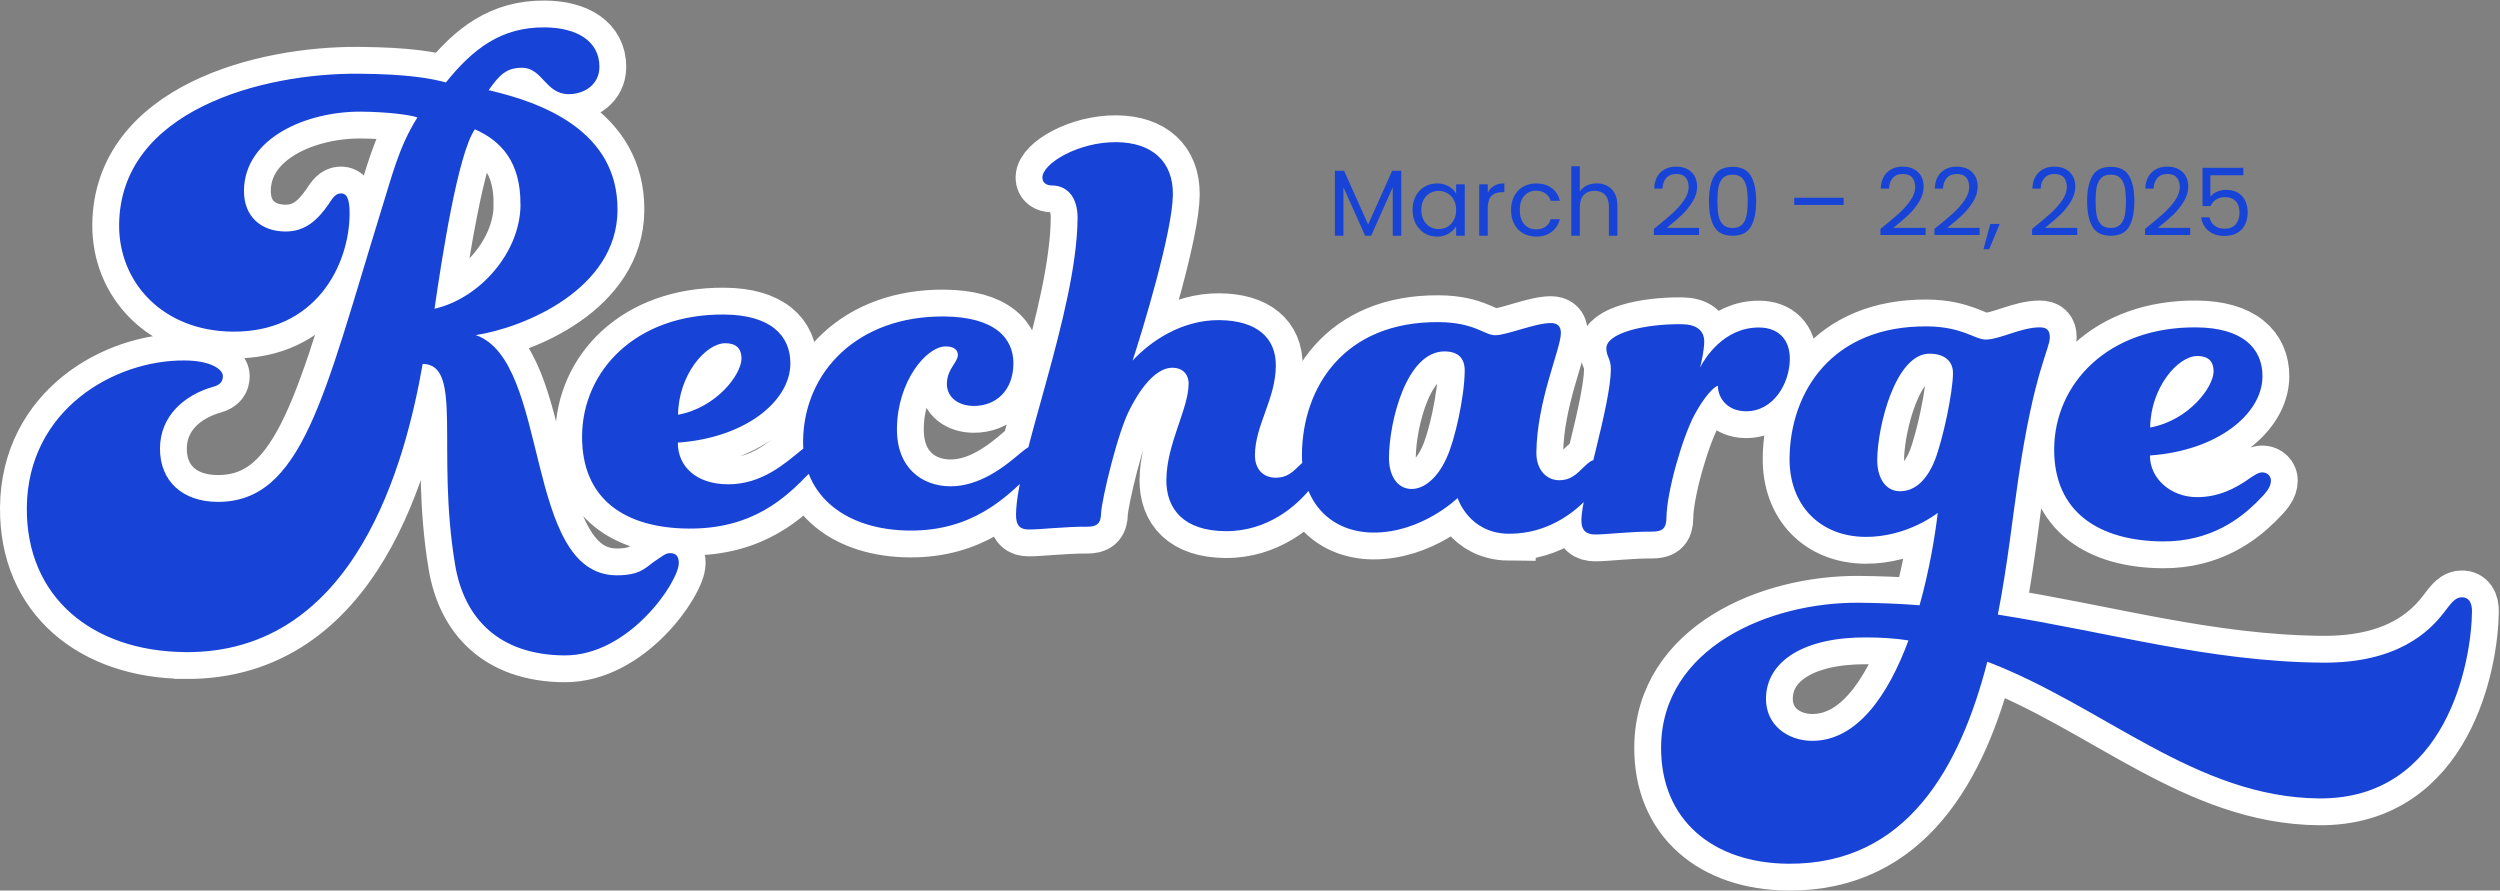 <svg width="932" height="332" viewBox="0 0 932 332" fill="none" xmlns="http://www.w3.org/2000/svg">
<rect x="0" y="0" width="932" height="332" fill="#808080" stroke="none"/>
<path d="M68.955 243.094C34.498 242.796 9.703 222.716 10.003 189.209C10.327 152.724 42.688 134.133 68.905 134.382C78.643 134.456 83.113 137.732 83.088 140.214C83.088 141.952 82.314 143.441 79.567 144.161C68.556 147.288 59.742 155.156 59.642 167.07C59.542 179.48 68.206 187 80.941 187.1C112.651 187.373 120.742 147.735 141.816 79.405C146.185 65.555 148.507 55.131 155.599 43.788C152.852 42.771 144.138 41.703 134.649 41.629C114.674 41.455 91.128 51.185 90.953 71.041C90.878 80.969 97.57 86.231 106.309 86.305C114.05 86.379 118.594 81.689 122.39 76.278C124.162 73.572 125.161 72.083 127.159 72.108C128.906 72.108 130.405 73.374 130.33 79.827C130.155 99.187 117.471 123.883 86.758 123.635C60.541 123.411 44.236 105.144 44.41 83.798C44.785 41.108 97.845 27.184 133.8 27.481C152.028 27.63 160.493 29.194 166.236 30.733C176.323 18.174 186.885 10.058 203.115 10.207C215.101 10.306 223.54 15.344 223.465 25.024C223.415 31.477 217.872 35.151 211.879 35.101C203.39 35.027 202.216 25.347 194.726 25.272C188.733 25.223 186.211 27.928 182.166 33.612C202.092 38.253 230.482 48.678 230.207 78.462C229.957 107.75 195.624 122.096 177.372 124.925C205.263 134.605 195.075 214.178 229.782 214.476C239.271 214.551 241.044 211.101 244.564 208.892C246.837 207.427 248.085 206.186 249.833 206.211C252.08 206.211 253.079 207.477 253.054 209.959C253.004 216.908 234.527 244.558 210.306 244.335C186.086 244.111 172.977 230.609 169.656 210.48C162.54 167.74 172.803 135.796 157.571 135.672C151.254 171.612 132.902 243.665 68.98 243.118L68.955 243.094ZM194.026 76.402C194.176 60.269 186.735 52.5 177.047 48.206C170.73 57.092 164.638 96.754 161.991 115.096C178.745 111.274 193.877 94.272 194.051 76.402H194.026ZM298.348 168.137C300.371 166.424 302.119 165.183 303.617 165.208C305.614 165.208 306.588 166.722 306.588 168.211C306.588 170.693 305.29 172.679 301.519 176.601C293.205 185.213 280.87 197.276 256.649 197.052C233.178 196.854 216.798 186.28 216.998 162.453C217.198 138.378 236.874 116.958 270.083 117.256C287.062 117.405 294.728 124.925 294.653 135.598C294.528 149.745 277.674 163.247 252.704 165.01C252.629 173.697 259.321 180.448 271.306 180.547C284.041 180.646 292.855 172.555 298.373 168.112L298.348 168.137ZM276.425 133.711C276.45 129.988 274.478 127.978 270.482 127.953C262.992 127.879 252.904 139.966 252.779 154.61C267.037 152.004 276.375 139.668 276.425 133.711ZM380.497 168.857C382.52 167.144 384.268 165.903 385.766 165.928C387.763 165.928 388.737 167.442 388.737 168.931C388.737 171.413 387.189 173.374 383.419 177.32C374.854 185.685 362.27 197.996 339.048 197.797C315.827 197.598 299.197 185.288 299.397 164.439C299.622 138.626 319.772 117.702 351.982 117.976C370.959 118.149 377.875 126.141 377.801 135.573C377.701 145.749 371.159 151.408 362.919 151.334C357.176 151.284 352.956 148.033 353.006 143.069C353.056 137.608 356.826 135.399 357.101 132.421C357.101 130.435 355.628 129.169 352.631 129.145C345.39 129.07 334.529 142.15 334.379 159.773C334.254 174.416 343.667 181.192 354.155 181.292C365.141 181.391 374.455 174.019 380.472 168.857H380.497ZM434.83 178.76C434.955 165.357 443.045 152.525 443.12 143.093C443.145 139.37 440.673 137.112 437.178 137.087C431.934 137.037 426.391 142.448 421.322 152.327C416.753 160.716 410.785 185.983 410.485 191.195C410.46 195.414 408.688 196.382 405.192 196.357C397.451 196.283 387.464 197.449 383.469 197.4C380.472 197.375 378.724 196.109 378.774 191.89C378.949 170.793 401.421 116.139 401.721 81.391C401.796 73.2 397.576 69.204 392.333 69.154C390.085 69.154 388.587 68.137 388.612 66.151C388.662 60.939 401.971 52.872 416.203 52.996C429.437 53.121 437.352 60.12 437.252 72.53C437.128 86.429 425.816 123.56 422.221 134.456C428.513 127.556 440.324 119.217 454.556 119.341C468.289 119.465 475.73 125.719 475.63 136.392C475.53 148.802 467.94 158.407 467.84 169.577C467.79 175.037 471.011 178.04 475.505 178.09C479.75 178.115 481.773 176.154 485.044 172.952C486.816 171.239 487.815 170.495 489.313 170.495C491.561 170.495 492.784 172.505 492.784 173.994C492.784 176.725 491.236 178.685 488.714 181.912C483.421 188.564 472.584 198.144 456.853 198.02C441.622 197.896 434.706 190.128 434.805 178.71L434.83 178.76ZM562.498 198.988C547.517 198.864 543.397 185.66 543.397 185.66C543.397 185.66 530.038 198.69 511.836 198.542C497.104 198.417 485.218 188.39 485.368 169.279C485.593 144.707 500.774 119.763 536.48 120.085C549.714 120.209 553.41 124.95 557.405 124.975C561.649 125 572.436 120.383 578.179 120.433C580.426 120.433 581.925 121.45 581.9 124.181C581.85 130.137 572.936 149.423 572.761 168.782C572.711 175.236 576.656 178.983 581.151 179.033C585.395 179.058 587.418 177.097 590.689 173.895C592.462 172.183 593.46 171.438 594.959 171.438C597.206 171.438 598.429 173.448 598.429 174.938C598.429 177.668 596.881 179.629 594.359 182.855C589.066 189.507 578.229 199.088 562.498 198.964V198.988ZM538.628 131.006C524.395 130.882 517.928 156.893 517.803 170.544C517.753 176.998 520.7 182.235 526.193 182.284C530.937 182.334 535.956 178.139 539.277 170.743C542.323 164.315 545.969 147.958 546.044 138.278C546.094 133.811 543.871 131.056 538.628 131.006ZM621.251 193.032C621.226 197.251 619.453 198.219 615.708 198.194C608.217 198.12 598.479 199.286 594.734 199.261C591.488 199.237 589.49 197.971 589.54 193.751C589.615 184.568 600.402 151.16 600.527 137.757C600.552 133.538 598.829 133.017 598.854 129.79C598.904 124.329 612.412 120.731 626.894 120.855C632.388 120.904 635.359 123.163 635.334 127.382C635.309 130.609 634.26 135.325 633.761 137.037C635.284 134.084 642.375 121.972 655.859 122.096C662.85 122.145 667.295 126.414 667.245 133.86C667.17 143.044 661.077 153.419 650.84 153.319C643.848 153.27 640.403 148.256 640.428 143.788C638.929 144.26 635.659 147.462 631.838 154.387C627.269 162.776 621.351 183.327 621.251 193.007V193.032ZM917.861 222.667C920.358 222.667 921.582 224.677 921.557 227.904C921.382 246.519 912.193 298.07 864.527 297.648C818.584 297.251 784.176 263.198 740.879 246.693C730.791 285.809 710.991 322.394 666.57 321.997C638.605 321.749 619.029 305.69 619.254 278.413C619.578 241.431 659.679 224.404 693.138 224.702C700.878 224.776 708.369 225.074 715.61 225.645C719.231 212.764 721.328 200.13 722.402 191.195C722.402 191.195 711.091 200.279 695.36 200.155C678.381 200.006 666.995 188.241 667.145 170.867C667.369 146.543 682.551 121.351 718.507 121.674C731.491 121.798 736.185 126.538 740.18 126.588C745.423 126.638 753.464 121.996 760.455 122.046C762.952 122.046 764.2 123.064 764.175 125.794C764.126 130.261 758.333 138.402 752.49 178.065C750.367 192.188 748.47 210.306 744.799 229.12C786.198 235.672 823.552 246.668 865.751 247.04C893.966 247.288 905.801 235.226 911.12 228.326C914.416 223.883 915.664 222.667 917.911 222.667H917.861ZM711.49 238.75C706.496 237.956 701.253 237.658 696.009 237.633C672.538 237.435 658.48 246.494 658.356 260.393C658.281 270.321 666.446 276.104 675.435 276.179C692.414 276.328 704.049 258.805 711.465 238.775L711.49 238.75ZM719.405 131.85C706.671 131.751 699.954 158.73 699.83 171.388C699.78 177.842 702.726 183.079 708.219 183.128C713.712 183.178 718.232 179.232 721.303 171.587C724.374 163.669 728.02 146.32 728.07 139.122C728.12 134.655 724.899 131.9 719.405 131.85ZM837.61 179.033C840.132 177.32 841.88 176.079 843.378 176.104C845.376 176.104 846.599 177.618 846.599 179.107C846.599 181.589 845.051 183.55 841.031 187.497C835.488 192.907 824.426 201.992 806.199 201.843C782.728 201.644 765.599 191.071 765.798 167.243C765.998 143.168 785.674 121.748 818.883 122.046C835.862 122.195 843.528 129.715 843.453 140.388C843.328 154.536 826.474 168.038 801.505 169.8C801.43 178.487 809.37 185.263 818.858 185.337C827.348 185.412 833.615 181.738 837.635 179.058L837.61 179.033ZM825.225 138.477C825.25 134.754 823.278 132.743 819.283 132.719C811.792 132.644 801.704 144.732 801.579 159.375C815.837 156.769 825.175 144.434 825.225 138.477Z" stroke="white" stroke-width="20"/>
<path d="M68.955 243.094C34.498 242.796 9.703 222.716 10.003 189.209C10.327 152.724 42.688 134.133 68.905 134.382C78.643 134.456 83.113 137.732 83.088 140.214C83.088 141.952 82.314 143.441 79.567 144.161C68.556 147.288 59.742 155.156 59.642 167.07C59.542 179.48 68.206 187 80.941 187.1C112.651 187.373 120.742 147.735 141.816 79.405C146.185 65.555 148.507 55.131 155.599 43.788C152.852 42.771 144.138 41.703 134.649 41.629C114.674 41.455 91.128 51.185 90.953 71.041C90.878 80.969 97.57 86.231 106.309 86.305C114.05 86.379 118.594 81.689 122.39 76.278C124.162 73.572 125.161 72.083 127.159 72.108C128.906 72.108 130.405 73.374 130.33 79.827C130.155 99.187 117.471 123.883 86.758 123.635C60.541 123.411 44.236 105.144 44.41 83.798C44.785 41.108 97.845 27.184 133.8 27.481C152.028 27.63 160.493 29.194 166.236 30.733C176.323 18.174 186.885 10.058 203.115 10.207C215.101 10.306 223.54 15.344 223.465 25.024C223.415 31.477 217.872 35.151 211.879 35.101C203.39 35.027 202.216 25.347 194.726 25.272C188.733 25.223 186.211 27.928 182.166 33.612C202.092 38.253 230.482 48.678 230.207 78.462C229.957 107.75 195.624 122.096 177.372 124.925C205.263 134.605 195.075 214.178 229.782 214.476C239.271 214.551 241.044 211.101 244.564 208.892C246.837 207.427 248.085 206.186 249.833 206.211C252.08 206.211 253.079 207.477 253.054 209.959C253.004 216.908 234.527 244.558 210.306 244.335C186.086 244.111 172.977 230.609 169.656 210.48C162.54 167.74 172.803 135.796 157.571 135.672C151.254 171.612 132.902 243.665 68.98 243.118L68.955 243.094ZM194.026 76.402C194.176 60.269 186.735 52.5 177.047 48.206C170.73 57.092 164.638 96.754 161.991 115.096C178.745 111.274 193.877 94.272 194.051 76.402H194.026ZM298.348 168.137C300.371 166.424 302.119 165.183 303.617 165.208C305.614 165.208 306.588 166.722 306.588 168.211C306.588 170.693 305.29 172.679 301.519 176.601C293.204 185.213 280.87 197.276 256.649 197.052C233.178 196.854 216.798 186.28 216.998 162.453C217.198 138.378 236.874 116.958 270.083 117.256C287.062 117.405 294.728 124.925 294.653 135.598C294.528 149.745 277.674 163.247 252.704 165.01C252.629 173.697 259.321 180.448 271.306 180.547C284.041 180.646 292.855 172.555 298.373 168.112L298.348 168.137ZM276.425 133.711C276.45 129.988 274.478 127.978 270.482 127.953C262.992 127.879 252.904 139.966 252.779 154.61C267.037 152.004 276.375 139.668 276.425 133.711ZM380.497 168.857C382.52 167.144 384.268 165.903 385.766 165.928C387.763 165.928 388.737 167.442 388.737 168.931C388.737 171.413 387.189 173.374 383.419 177.32C374.854 185.685 362.27 197.996 339.048 197.797C315.827 197.598 299.197 185.288 299.397 164.439C299.622 138.626 319.772 117.702 351.982 117.976C370.959 118.149 377.875 126.141 377.801 135.573C377.701 145.749 371.159 151.408 362.919 151.334C357.176 151.284 352.956 148.033 353.006 143.069C353.056 137.608 356.826 135.399 357.101 132.421C357.101 130.435 355.628 129.169 352.631 129.145C345.39 129.07 334.529 142.15 334.379 159.773C334.254 174.416 343.667 181.192 354.155 181.292C365.141 181.391 374.455 174.019 380.472 168.857H380.497ZM434.83 178.76C434.955 165.357 443.045 152.525 443.12 143.093C443.145 139.37 440.673 137.112 437.178 137.087C431.934 137.037 426.391 142.448 421.322 152.327C416.753 160.716 410.785 185.983 410.485 191.195C410.46 195.414 408.688 196.382 405.192 196.357C397.451 196.283 387.464 197.449 383.469 197.4C380.472 197.375 378.724 196.109 378.774 191.89C378.949 170.793 401.421 116.139 401.721 81.391C401.796 73.2 397.576 69.204 392.333 69.154C390.085 69.154 388.587 68.137 388.612 66.151C388.662 60.939 401.971 52.872 416.203 52.996C429.437 53.121 437.352 60.12 437.252 72.53C437.128 86.429 425.816 123.56 422.221 134.456C428.513 127.556 440.324 119.217 454.556 119.341C468.289 119.465 475.73 125.719 475.63 136.392C475.53 148.802 467.94 158.407 467.84 169.577C467.79 175.037 471.011 178.04 475.505 178.09C479.75 178.115 481.773 176.154 485.044 172.952C486.816 171.239 487.815 170.495 489.313 170.495C491.561 170.495 492.784 172.505 492.784 173.994C492.784 176.725 491.236 178.686 488.714 181.912C483.421 188.564 472.584 198.144 456.853 198.02C441.622 197.896 434.706 190.128 434.805 178.71L434.83 178.76ZM562.498 198.988C547.517 198.864 543.397 185.66 543.397 185.66C543.397 185.66 530.038 198.69 511.836 198.542C497.104 198.417 485.218 188.39 485.368 169.279C485.593 144.707 500.774 119.763 536.48 120.085C549.714 120.209 553.41 124.95 557.405 124.975C561.649 125 572.436 120.383 578.179 120.433C580.426 120.433 581.925 121.45 581.9 124.181C581.85 130.137 572.936 149.423 572.761 168.782C572.711 175.236 576.656 178.983 581.151 179.033C585.395 179.058 587.418 177.097 590.689 173.895C592.462 172.183 593.46 171.438 594.959 171.438C597.206 171.438 598.429 173.448 598.429 174.938C598.429 177.668 596.881 179.629 594.359 182.855C589.066 189.507 578.229 199.088 562.498 198.964V198.988ZM538.628 131.006C524.395 130.882 517.928 156.893 517.803 170.544C517.753 176.998 520.7 182.235 526.193 182.284C530.937 182.334 535.956 178.139 539.277 170.743C542.323 164.315 545.969 147.958 546.044 138.278C546.094 133.811 543.871 131.056 538.628 131.006ZM621.251 193.032C621.226 197.251 619.453 198.219 615.708 198.194C608.217 198.12 598.479 199.286 594.734 199.261C591.488 199.237 589.49 197.971 589.54 193.751C589.615 184.568 600.402 151.16 600.527 137.757C600.552 133.538 598.829 133.017 598.854 129.79C598.904 124.329 612.412 120.731 626.894 120.855C632.388 120.904 635.359 123.163 635.334 127.382C635.309 130.609 634.26 135.325 633.761 137.037C635.284 134.084 642.375 121.972 655.859 122.096C662.85 122.145 667.295 126.414 667.245 133.86C667.17 143.044 661.077 153.419 650.84 153.319C643.848 153.27 640.403 148.256 640.428 143.788C638.93 144.26 635.659 147.462 631.838 154.387C627.269 162.776 621.351 183.327 621.251 193.007V193.032ZM917.862 222.667C920.358 222.667 921.582 224.677 921.557 227.904C921.382 246.519 912.193 298.07 864.527 297.648C818.584 297.251 784.176 263.198 740.879 246.693C730.791 285.809 710.991 322.394 666.57 321.997C638.605 321.749 619.029 305.69 619.254 278.413C619.578 241.431 659.679 224.404 693.138 224.702C700.878 224.776 708.369 225.074 715.61 225.645C719.231 212.764 721.328 200.13 722.402 191.195C722.402 191.195 711.091 200.279 695.36 200.155C678.381 200.006 666.995 188.241 667.145 170.867C667.369 146.543 682.551 121.351 718.507 121.674C731.491 121.798 736.185 126.538 740.18 126.588C745.423 126.638 753.464 121.996 760.455 122.046C762.952 122.046 764.2 123.064 764.175 125.794C764.126 130.261 758.333 138.402 752.49 178.065C750.367 192.188 748.47 210.306 744.799 229.12C786.198 235.672 823.552 246.668 865.751 247.04C893.966 247.288 905.801 235.226 911.12 228.326C914.416 223.883 915.664 222.667 917.911 222.667H917.862ZM711.49 238.75C706.496 237.956 701.253 237.658 696.009 237.633C672.538 237.435 658.48 246.494 658.356 260.393C658.281 270.321 666.446 276.104 675.435 276.179C692.414 276.328 704.049 258.805 711.465 238.775L711.49 238.75ZM719.405 131.85C706.671 131.751 699.954 158.73 699.83 171.388C699.78 177.842 702.726 183.079 708.219 183.128C713.713 183.178 718.232 179.232 721.303 171.587C724.374 163.669 728.02 146.32 728.07 139.122C728.12 134.655 724.899 131.9 719.405 131.85ZM837.61 179.033C840.132 177.32 841.88 176.079 843.378 176.104C845.376 176.104 846.599 177.618 846.599 179.107C846.599 181.589 845.051 183.55 841.031 187.497C835.488 192.907 824.426 201.992 806.199 201.843C782.728 201.644 765.599 191.071 765.798 167.243C765.998 143.168 785.674 121.748 818.883 122.046C835.862 122.195 843.528 129.715 843.453 140.388C843.328 154.536 826.474 168.038 801.505 169.8C801.43 178.487 809.37 185.263 818.858 185.337C827.348 185.412 833.615 181.738 837.635 179.058L837.61 179.033ZM825.225 138.477C825.25 134.754 823.278 132.743 819.283 132.719C811.792 132.644 801.704 144.732 801.579 159.375C815.837 156.769 825.175 144.434 825.225 138.477Z" fill="white"/>
<path d="M68.955 243.094C34.498 242.796 9.703 222.716 10.003 189.209C10.327 152.724 42.688 134.133 68.905 134.382C78.643 134.456 83.113 137.732 83.088 140.214C83.088 141.952 82.314 143.441 79.567 144.161C68.556 147.288 59.742 155.156 59.642 167.07C59.542 179.48 68.206 187 80.941 187.1C112.651 187.373 120.742 147.735 141.816 79.405C146.185 65.555 148.507 55.131 155.599 43.788C152.852 42.771 144.138 41.703 134.649 41.629C114.674 41.455 91.128 51.185 90.953 71.041C90.878 80.969 97.57 86.231 106.309 86.305C114.05 86.379 118.594 81.689 122.39 76.278C124.162 73.572 125.161 72.083 127.159 72.108C128.906 72.108 130.405 73.374 130.33 79.827C130.155 99.187 117.471 123.883 86.758 123.635C60.541 123.411 44.236 105.144 44.41 83.798C44.785 41.108 97.845 27.184 133.8 27.481C152.028 27.63 160.493 29.194 166.236 30.733C176.323 18.174 186.885 10.058 203.115 10.207C215.101 10.306 223.54 15.344 223.465 25.024C223.415 31.477 217.872 35.151 211.88 35.101C203.39 35.027 202.216 25.347 194.726 25.272C188.733 25.223 186.211 27.928 182.166 33.612C202.092 38.253 230.482 48.678 230.207 78.462C229.957 107.75 195.624 122.096 177.372 124.925C205.263 134.605 195.075 214.178 229.782 214.476C239.271 214.551 241.044 211.101 244.564 208.892C246.837 207.427 248.085 206.186 249.833 206.211C252.08 206.211 253.079 207.477 253.054 209.959C253.004 216.908 234.527 244.558 210.306 244.335C186.086 244.111 172.977 230.609 169.656 210.48C162.54 167.74 172.803 135.796 157.571 135.672C151.254 171.612 132.902 243.665 68.98 243.118L68.955 243.094ZM194.026 76.402C194.176 60.269 186.735 52.5 177.047 48.206C170.73 57.092 164.638 96.754 161.991 115.096C178.745 111.274 193.877 94.272 194.051 76.402H194.026ZM298.348 168.137C300.371 166.424 302.119 165.183 303.617 165.208C305.614 165.208 306.588 166.722 306.588 168.211C306.588 170.693 305.29 172.679 301.519 176.601C293.204 185.213 280.87 197.276 256.649 197.052C233.178 196.854 216.798 186.28 216.998 162.453C217.198 138.378 236.874 116.958 270.083 117.256C287.062 117.405 294.728 124.925 294.653 135.598C294.528 149.745 277.674 163.247 252.704 165.01C252.629 173.697 259.321 180.448 271.306 180.547C284.041 180.646 292.855 172.555 298.373 168.112L298.348 168.137ZM276.425 133.711C276.45 129.988 274.478 127.978 270.482 127.953C262.992 127.879 252.904 139.966 252.779 154.61C267.037 152.004 276.375 139.668 276.425 133.711ZM380.497 168.857C382.52 167.144 384.268 165.903 385.766 165.928C387.763 165.928 388.737 167.442 388.737 168.931C388.737 171.413 387.189 173.374 383.419 177.32C374.854 185.685 362.27 197.996 339.048 197.797C315.827 197.598 299.197 185.288 299.397 164.439C299.622 138.626 319.772 117.702 351.982 117.976C370.959 118.149 377.875 126.141 377.8 135.573C377.701 145.749 371.159 151.408 362.919 151.334C357.176 151.284 352.956 148.033 353.006 143.069C353.056 137.608 356.826 135.399 357.101 132.421C357.101 130.435 355.628 129.169 352.631 129.145C345.39 129.07 334.529 142.15 334.379 159.773C334.254 174.416 343.667 181.192 354.155 181.292C365.141 181.391 374.455 174.019 380.472 168.857H380.497ZM434.83 178.76C434.955 165.357 443.045 152.525 443.12 143.093C443.145 139.37 440.673 137.112 437.177 137.087C431.934 137.037 426.391 142.448 421.322 152.327C416.753 160.716 410.785 185.983 410.485 191.195C410.46 195.414 408.688 196.382 405.192 196.357C397.451 196.283 387.464 197.45 383.469 197.4C380.472 197.375 378.724 196.109 378.774 191.89C378.949 170.793 401.421 116.139 401.721 81.391C401.796 73.2 397.576 69.204 392.333 69.154C390.085 69.154 388.587 68.137 388.612 66.151C388.662 60.939 401.971 52.872 416.203 52.996C429.437 53.121 437.352 60.12 437.252 72.53C437.128 86.429 425.816 123.56 422.221 134.456C428.513 127.556 440.324 119.217 454.556 119.341C468.289 119.465 475.73 125.719 475.63 136.392C475.53 148.802 467.94 158.407 467.84 169.577C467.79 175.037 471.011 178.04 475.505 178.09C479.75 178.115 481.773 176.154 485.044 172.952C486.816 171.239 487.815 170.495 489.313 170.495C491.561 170.495 492.784 172.505 492.784 173.995C492.784 176.725 491.236 178.686 488.714 181.912C483.421 188.564 472.584 198.144 456.853 198.02C441.622 197.896 434.706 190.128 434.805 178.71L434.83 178.76ZM562.498 198.988C547.517 198.864 543.397 185.66 543.397 185.66C543.397 185.66 530.038 198.691 511.836 198.542C497.104 198.417 485.218 188.39 485.368 169.279C485.593 144.707 500.774 119.763 536.48 120.085C549.714 120.209 553.41 124.95 557.405 124.975C561.649 125 572.436 120.383 578.179 120.433C580.426 120.433 581.925 121.45 581.9 124.181C581.85 130.137 572.936 149.423 572.761 168.782C572.711 175.236 576.656 178.983 581.15 179.033C585.395 179.058 587.418 177.097 590.689 173.895C592.462 172.183 593.46 171.438 594.958 171.438C597.206 171.438 598.429 173.448 598.429 174.938C598.429 177.668 596.881 179.629 594.359 182.855C589.066 189.507 578.229 199.088 562.498 198.964V198.988ZM538.628 131.006C524.395 130.882 517.928 156.893 517.803 170.545C517.753 176.998 520.7 182.235 526.193 182.284C530.937 182.334 535.956 178.139 539.277 170.743C542.323 164.315 545.969 147.958 546.044 138.278C546.094 133.811 543.871 131.056 538.628 131.006ZM621.251 193.032C621.226 197.251 619.453 198.219 615.708 198.194C608.217 198.12 598.479 199.286 594.734 199.261C591.488 199.237 589.49 197.971 589.54 193.751C589.615 184.568 600.402 151.16 600.527 137.757C600.552 133.538 598.829 133.017 598.854 129.79C598.904 124.329 612.412 120.731 626.894 120.855C632.387 120.904 635.359 123.163 635.334 127.382C635.309 130.609 634.26 135.325 633.761 137.037C635.284 134.084 642.375 121.972 655.859 122.096C662.85 122.145 667.295 126.414 667.245 133.86C667.17 143.044 661.077 153.419 650.84 153.319C643.848 153.27 640.403 148.256 640.428 143.788C638.929 144.26 635.658 147.462 631.838 154.387C627.269 162.776 621.351 183.327 621.251 193.007V193.032ZM917.862 222.667C920.358 222.667 921.582 224.677 921.557 227.904C921.382 246.519 912.193 298.07 864.527 297.648C818.584 297.251 784.176 263.198 740.879 246.693C730.791 285.809 710.991 322.394 666.57 321.997C638.605 321.749 619.029 305.69 619.254 278.413C619.578 241.431 659.679 224.404 693.138 224.702C700.878 224.776 708.369 225.074 715.61 225.645C719.231 212.764 721.328 200.13 722.402 191.195C722.402 191.195 711.091 200.279 695.36 200.155C678.381 200.006 666.995 188.241 667.145 170.867C667.369 146.543 682.551 121.351 718.507 121.674C731.491 121.798 736.185 126.538 740.18 126.588C745.423 126.638 753.464 121.996 760.455 122.046C762.952 122.046 764.2 123.064 764.175 125.794C764.126 130.261 758.333 138.402 752.49 178.065C750.367 192.188 748.47 210.306 744.799 229.12C786.198 235.672 823.552 246.668 865.751 247.04C893.966 247.288 905.801 235.226 911.12 228.326C914.416 223.883 915.664 222.667 917.911 222.667H917.862ZM711.49 238.75C706.496 237.956 701.253 237.658 696.009 237.633C672.538 237.435 658.48 246.494 658.356 260.393C658.281 270.321 666.446 276.104 675.435 276.179C692.414 276.328 704.049 258.805 711.465 238.775L711.49 238.75ZM719.406 131.85C706.671 131.751 699.954 158.73 699.83 171.388C699.78 177.842 702.726 183.079 708.219 183.128C713.713 183.178 718.232 179.232 721.303 171.587C724.374 163.669 728.02 146.32 728.07 139.122C728.12 134.655 724.899 131.9 719.406 131.85ZM837.61 179.033C840.132 177.32 841.88 176.079 843.378 176.104C845.376 176.104 846.599 177.618 846.599 179.107C846.599 181.589 845.051 183.55 841.031 187.497C835.488 192.907 824.426 201.992 806.199 201.843C782.728 201.644 765.599 191.071 765.798 167.243C765.998 143.168 785.674 121.748 818.883 122.046C835.862 122.195 843.528 129.715 843.453 140.388C843.328 154.536 826.474 168.038 801.505 169.8C801.43 178.487 809.37 185.263 818.858 185.337C827.348 185.412 833.615 181.738 837.635 179.058L837.61 179.033ZM825.225 138.477C825.25 134.754 823.278 132.743 819.283 132.719C811.792 132.644 801.704 144.732 801.579 159.375C815.837 156.769 825.175 144.434 825.225 138.477Z" fill="#1743D7"/>
<path d="M522.396 63.668V87.888H519.211V69.828L511.161 87.888H508.921L500.836 69.793V87.888H497.651V63.668H501.081L510.041 83.688L519.001 63.668H522.396ZM526.608 78.228C526.608 76.268 527.004 74.553 527.798 73.083C528.591 71.59 529.676 70.435 531.053 69.618C532.453 68.802 534.004 68.393 535.708 68.393C537.388 68.393 538.846 68.755 540.083 69.478C541.319 70.202 542.241 71.112 542.848 72.208V68.708H546.068V87.888H542.848V84.318C542.218 85.438 541.273 86.372 540.013 87.118C538.776 87.842 537.329 88.203 535.673 88.203C533.969 88.203 532.429 87.783 531.053 86.943C529.676 86.103 528.591 84.925 527.798 83.408C527.004 81.892 526.608 80.165 526.608 78.228ZM542.848 78.263C542.848 76.817 542.556 75.557 541.973 74.483C541.389 73.41 540.596 72.593 539.593 72.033C538.613 71.45 537.528 71.158 536.338 71.158C535.148 71.158 534.063 71.438 533.083 71.998C532.103 72.558 531.321 73.375 530.738 74.448C530.154 75.522 529.863 76.782 529.863 78.228C529.863 79.698 530.154 80.982 530.738 82.078C531.321 83.152 532.103 83.98 533.083 84.563C534.063 85.123 535.148 85.403 536.338 85.403C537.528 85.403 538.613 85.123 539.593 84.563C540.596 83.98 541.389 83.152 541.973 82.078C542.556 80.982 542.848 79.71 542.848 78.263ZM554.635 71.823C555.195 70.727 555.988 69.875 557.015 69.268C558.065 68.662 559.337 68.358 560.83 68.358V71.648H559.99C556.42 71.648 554.635 73.585 554.635 77.458V87.888H551.45V68.708H554.635V71.823ZM563.317 78.263C563.317 76.28 563.713 74.553 564.507 73.083C565.3 71.59 566.397 70.435 567.797 69.618C569.22 68.802 570.842 68.393 572.662 68.393C575.018 68.393 576.955 68.965 578.472 70.108C580.012 71.252 581.027 72.838 581.517 74.868H578.087C577.76 73.702 577.118 72.78 576.162 72.103C575.228 71.427 574.062 71.088 572.662 71.088C570.842 71.088 569.372 71.718 568.252 72.978C567.132 74.215 566.572 75.977 566.572 78.263C566.572 80.573 567.132 82.358 568.252 83.618C569.372 84.878 570.842 85.508 572.662 85.508C574.062 85.508 575.228 85.182 576.162 84.528C577.095 83.875 577.737 82.942 578.087 81.728H581.517C581.003 83.688 579.977 85.263 578.437 86.453C576.897 87.62 574.972 88.203 572.662 88.203C570.842 88.203 569.22 87.795 567.797 86.978C566.397 86.162 565.3 85.007 564.507 83.513C563.713 82.02 563.317 80.27 563.317 78.263ZM595.286 68.358C596.733 68.358 598.04 68.673 599.206 69.303C600.373 69.91 601.283 70.832 601.936 72.068C602.613 73.305 602.951 74.81 602.951 76.583V87.888H599.801V77.038C599.801 75.125 599.323 73.667 598.366 72.663C597.41 71.637 596.103 71.123 594.446 71.123C592.766 71.123 591.425 71.648 590.421 72.698C589.441 73.748 588.951 75.277 588.951 77.283V87.888H585.766V61.988H588.951V71.438C589.581 70.458 590.445 69.7 591.541 69.163C592.661 68.627 593.91 68.358 595.286 68.358ZM616.575 85.333C619.538 82.953 621.86 81.005 623.54 79.488C625.22 77.948 626.632 76.35 627.775 74.693C628.942 73.013 629.525 71.368 629.525 69.758C629.525 68.242 629.152 67.052 628.405 66.188C627.682 65.302 626.503 64.858 624.87 64.858C623.283 64.858 622.047 65.36 621.16 66.363C620.297 67.343 619.83 68.662 619.76 70.318H616.68C616.773 67.705 617.567 65.687 619.06 64.263C620.553 62.84 622.478 62.128 624.835 62.128C627.238 62.128 629.14 62.793 630.54 64.123C631.963 65.453 632.675 67.285 632.675 69.618C632.675 71.555 632.092 73.445 630.925 75.288C629.782 77.108 628.475 78.718 627.005 80.118C625.535 81.495 623.657 83.105 621.37 84.948H633.41V87.608H616.575V85.333ZM637.092 74.973C637.092 70.96 637.745 67.833 639.052 65.593C640.359 63.33 642.645 62.198 645.912 62.198C649.155 62.198 651.43 63.33 652.737 65.593C654.044 67.833 654.697 70.96 654.697 74.973C654.697 79.057 654.044 82.23 652.737 84.493C651.43 86.757 649.155 87.888 645.912 87.888C642.645 87.888 640.359 86.757 639.052 84.493C637.745 82.23 637.092 79.057 637.092 74.973ZM651.547 74.973C651.547 72.943 651.407 71.228 651.127 69.828C650.87 68.405 650.322 67.262 649.482 66.398C648.665 65.535 647.475 65.103 645.912 65.103C644.325 65.103 643.112 65.535 642.272 66.398C641.455 67.262 640.907 68.405 640.627 69.828C640.37 71.228 640.242 72.943 640.242 74.973C640.242 77.073 640.37 78.835 640.627 80.258C640.907 81.682 641.455 82.825 642.272 83.688C643.112 84.552 644.325 84.983 645.912 84.983C647.475 84.983 648.665 84.552 649.482 83.688C650.322 82.825 650.87 81.682 651.127 80.258C651.407 78.835 651.547 77.073 651.547 74.973ZM687.3 73.713V76.408H668.89V73.713H687.3ZM701.033 85.333C703.996 82.953 706.318 81.005 707.998 79.488C709.678 77.948 711.09 76.35 712.233 74.693C713.4 73.013 713.983 71.368 713.983 69.758C713.983 68.242 713.61 67.052 712.863 66.188C712.14 65.302 710.961 64.858 709.328 64.858C707.741 64.858 706.505 65.36 705.618 66.363C704.755 67.343 704.288 68.662 704.218 70.318H701.138C701.231 67.705 702.025 65.687 703.518 64.263C705.011 62.84 706.936 62.128 709.293 62.128C711.696 62.128 713.598 62.793 714.998 64.123C716.421 65.453 717.133 67.285 717.133 69.618C717.133 71.555 716.55 73.445 715.383 75.288C714.24 77.108 712.933 78.718 711.463 80.118C709.993 81.495 708.115 83.105 705.828 84.948H717.868V87.608H701.033V85.333ZM721.165 85.333C724.128 82.953 726.45 81.005 728.13 79.488C729.81 77.948 731.222 76.35 732.365 74.693C733.532 73.013 734.115 71.368 734.115 69.758C734.115 68.242 733.742 67.052 732.995 66.188C732.272 65.302 731.093 64.858 729.46 64.858C727.873 64.858 726.637 65.36 725.75 66.363C724.887 67.343 724.42 68.662 724.35 70.318H721.27C721.363 67.705 722.157 65.687 723.65 64.263C725.143 62.84 727.068 62.128 729.425 62.128C731.828 62.128 733.73 62.793 735.13 64.123C736.553 65.453 737.265 67.285 737.265 69.618C737.265 71.555 736.682 73.445 735.515 75.288C734.372 77.108 733.065 78.718 731.595 80.118C730.125 81.495 728.247 83.105 725.96 84.948H738V87.608H721.165V85.333ZM745.497 83.478L741.577 92.893H739.442L741.997 83.478H745.497ZM757.566 85.333C760.53 82.953 762.851 81.005 764.531 79.488C766.211 77.948 767.623 76.35 768.766 74.693C769.933 73.013 770.516 71.368 770.516 69.758C770.516 68.242 770.143 67.052 769.396 66.188C768.673 65.302 767.495 64.858 765.861 64.858C764.275 64.858 763.038 65.36 762.151 66.363C761.288 67.343 760.821 68.662 760.751 70.318H757.671C757.765 67.705 758.558 65.687 760.051 64.263C761.545 62.84 763.47 62.128 765.826 62.128C768.23 62.128 770.131 62.793 771.531 64.123C772.955 65.453 773.666 67.285 773.666 69.618C773.666 71.555 773.083 73.445 771.916 75.288C770.773 77.108 769.466 78.718 767.996 80.118C766.526 81.495 764.648 83.105 762.361 84.948H774.401V87.608H757.566V85.333ZM778.083 74.973C778.083 70.96 778.736 67.833 780.043 65.593C781.35 63.33 783.636 62.198 786.903 62.198C790.146 62.198 792.421 63.33 793.728 65.593C795.035 67.833 795.688 70.96 795.688 74.973C795.688 79.057 795.035 82.23 793.728 84.493C792.421 86.757 790.146 87.888 786.903 87.888C783.636 87.888 781.35 86.757 780.043 84.493C778.736 82.23 778.083 79.057 778.083 74.973ZM792.538 74.973C792.538 72.943 792.398 71.228 792.118 69.828C791.861 68.405 791.313 67.262 790.473 66.398C789.656 65.535 788.466 65.103 786.903 65.103C785.316 65.103 784.103 65.535 783.263 66.398C782.446 67.262 781.898 68.405 781.618 69.828C781.361 71.228 781.233 72.943 781.233 74.973C781.233 77.073 781.361 78.835 781.618 80.258C781.898 81.682 782.446 82.825 783.263 83.688C784.103 84.552 785.316 84.983 786.903 84.983C788.466 84.983 789.656 84.552 790.473 83.688C791.313 82.825 791.861 81.682 792.118 80.258C792.398 78.835 792.538 77.073 792.538 74.973ZM799.676 85.333C802.639 82.953 804.961 81.005 806.641 79.488C808.321 77.948 809.732 76.35 810.876 74.693C812.042 73.013 812.626 71.368 812.626 69.758C812.626 68.242 812.252 67.052 811.506 66.188C810.782 65.302 809.604 64.858 807.971 64.858C806.384 64.858 805.147 65.36 804.261 66.363C803.397 67.343 802.931 68.662 802.861 70.318H799.781C799.874 67.705 800.667 65.687 802.161 64.263C803.654 62.84 805.579 62.128 807.936 62.128C810.339 62.128 812.241 62.793 813.641 64.123C815.064 65.453 815.776 67.285 815.776 69.618C815.776 71.555 815.192 73.445 814.026 75.288C812.882 77.108 811.576 78.718 810.106 80.118C808.636 81.495 806.757 83.105 804.471 84.948H816.511V87.608H799.676V85.333ZM836.327 65.348H824.042V73.328C824.579 72.582 825.372 71.975 826.422 71.508C827.472 71.018 828.604 70.773 829.817 70.773C831.754 70.773 833.329 71.182 834.542 71.998C835.756 72.792 836.619 73.83 837.132 75.113C837.669 76.373 837.937 77.715 837.937 79.138C837.937 80.818 837.622 82.323 836.992 83.653C836.362 84.983 835.394 86.033 834.087 86.803C832.804 87.573 831.206 87.958 829.292 87.958C826.842 87.958 824.859 87.328 823.342 86.068C821.826 84.808 820.904 83.128 820.577 81.028H823.692C823.996 82.358 824.637 83.397 825.617 84.143C826.597 84.89 827.834 85.263 829.327 85.263C831.171 85.263 832.559 84.715 833.492 83.618C834.426 82.498 834.892 81.028 834.892 79.208C834.892 77.388 834.426 75.988 833.492 75.008C832.559 74.005 831.182 73.503 829.362 73.503C828.126 73.503 827.041 73.807 826.107 74.413C825.197 74.997 824.532 75.802 824.112 76.828H821.102V62.548H836.327V65.348Z" fill="#1743D7"/>
</svg>
